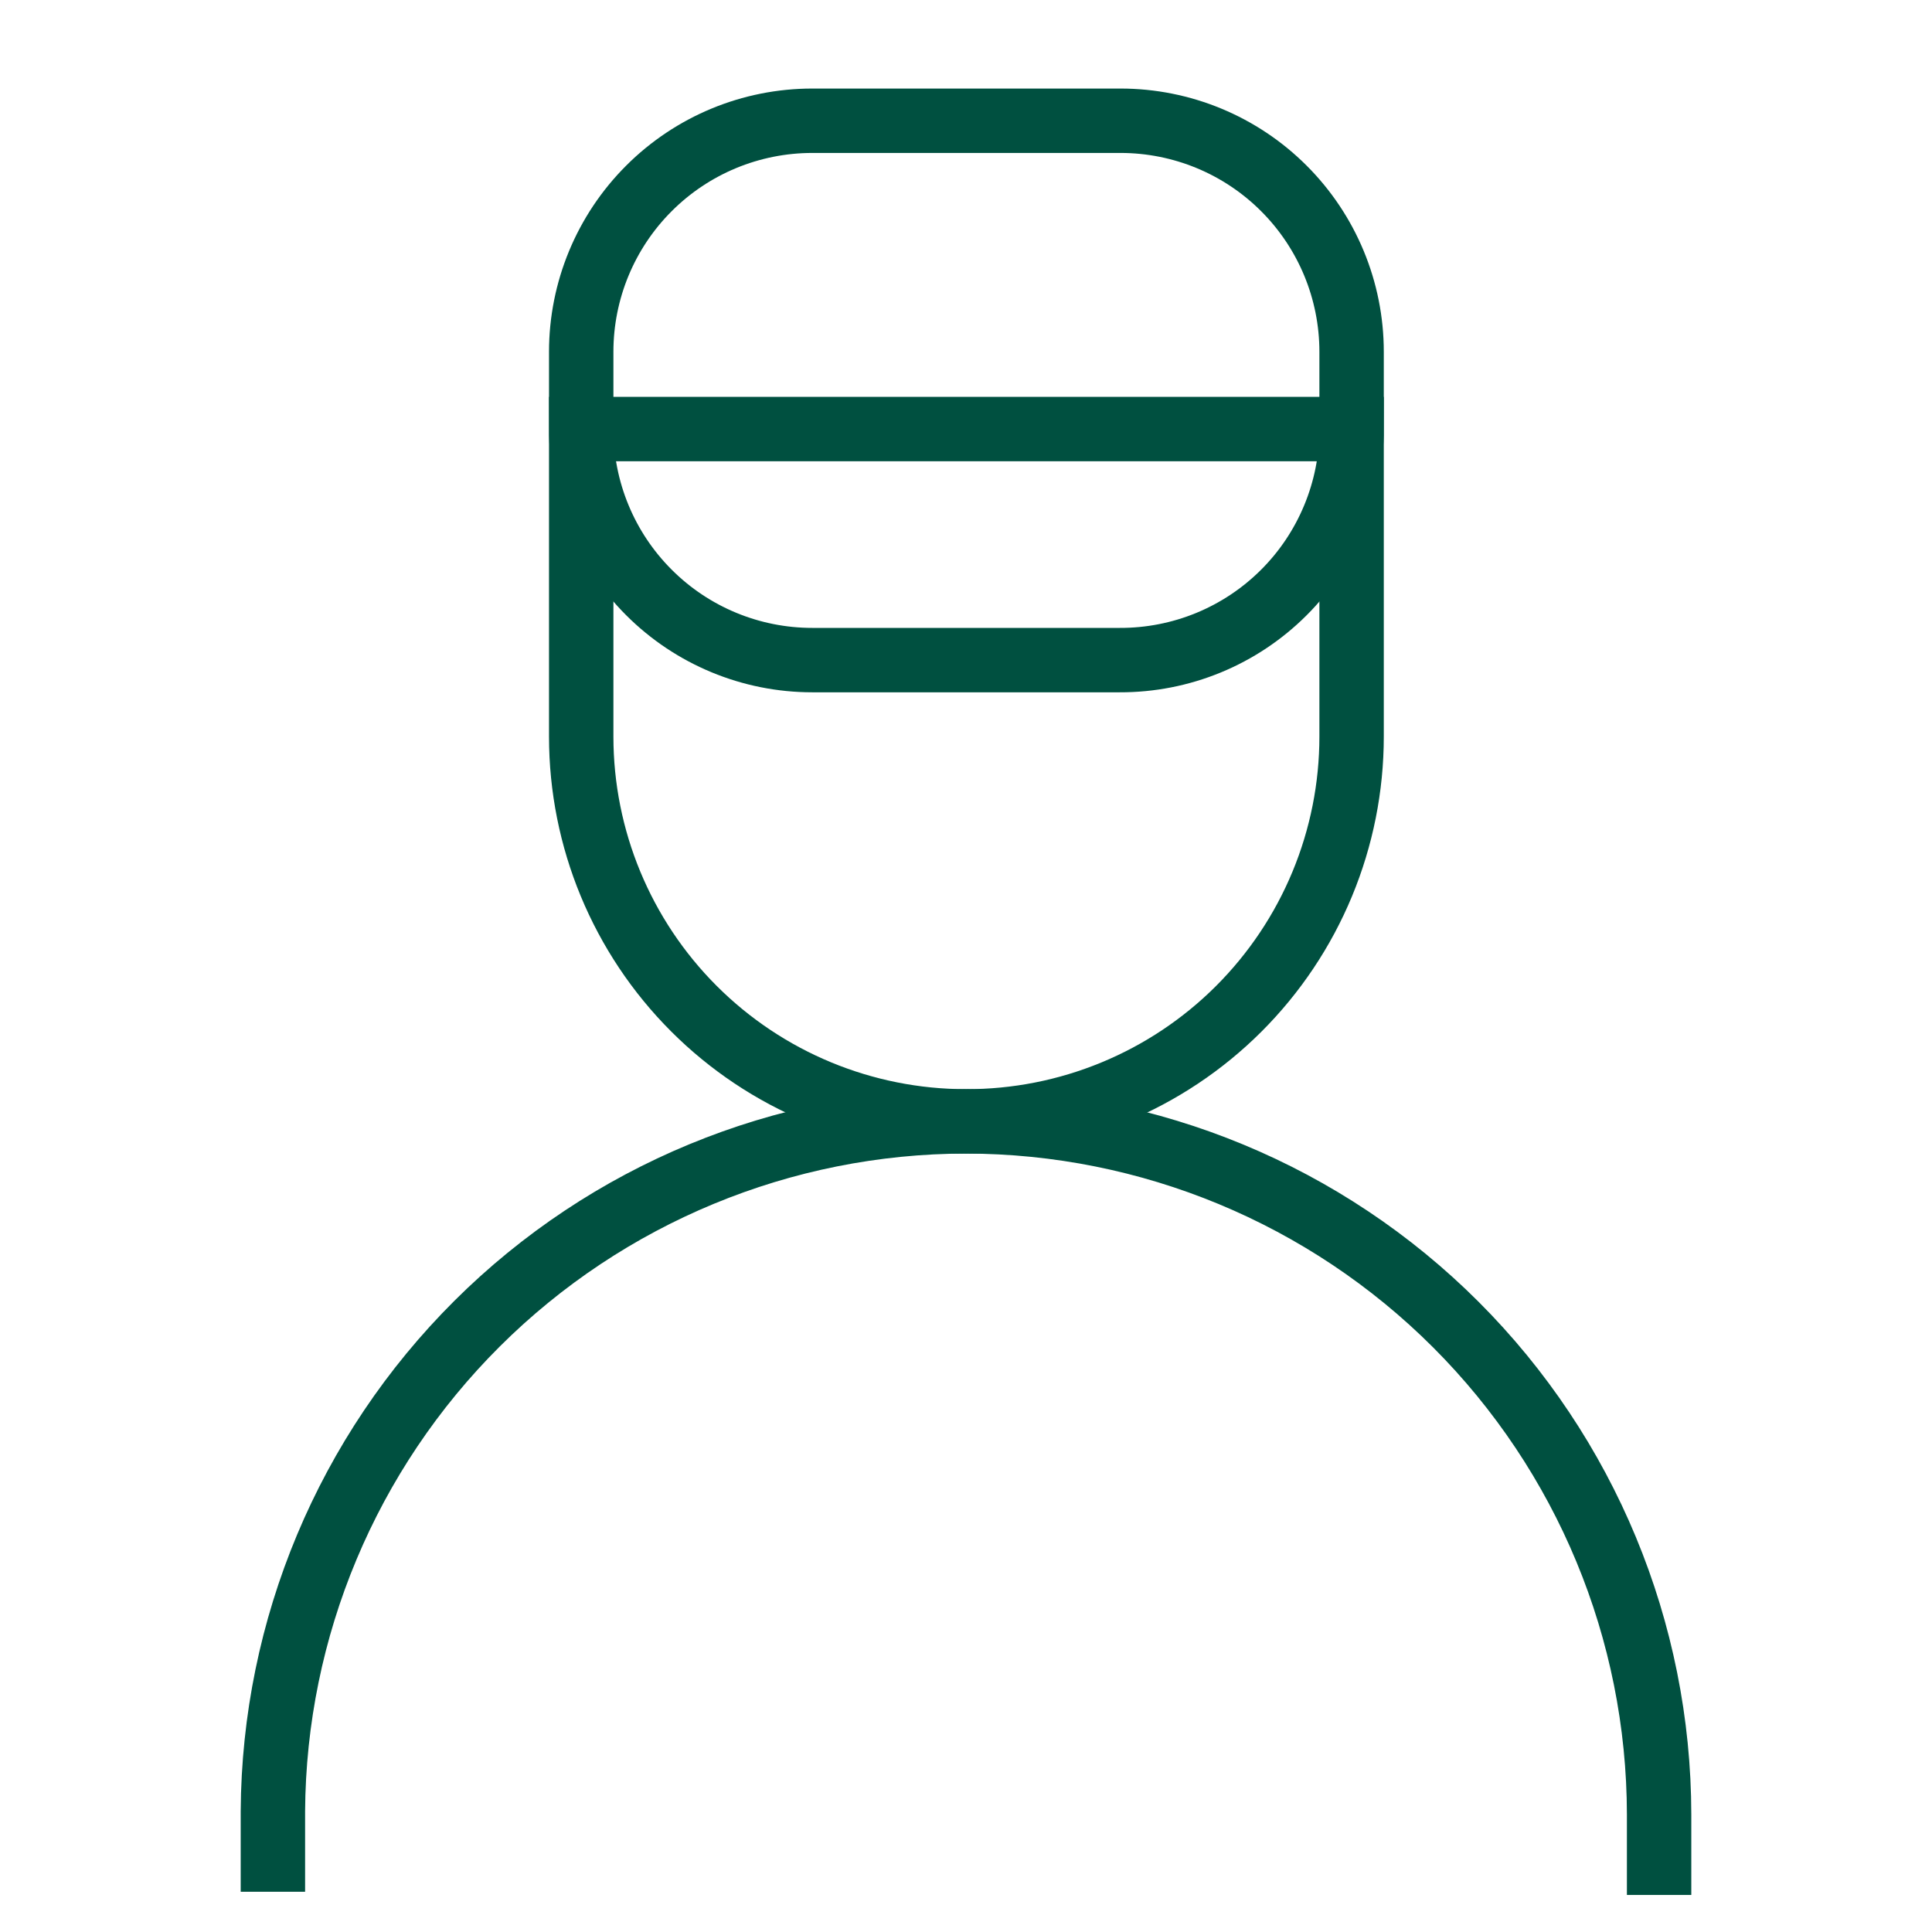 <svg width="60" height="60" viewBox="0 0 60 60" fill="none" xmlns="http://www.w3.org/2000/svg">
<path d="M25.225 3.75H34.8C36.703 3.75 38.528 4.506 39.873 5.852C41.219 7.197 41.975 9.022 41.975 10.925V22.875C41.975 24.446 41.665 26.002 41.063 27.454C40.461 28.905 39.578 30.224 38.466 31.334C37.354 32.444 36.033 33.324 34.581 33.922C33.128 34.522 31.571 34.828 30 34.825C26.831 34.825 23.791 33.566 21.55 31.325C19.309 29.084 18.05 26.044 18.05 22.875V10.925C18.05 9.022 18.806 7.197 20.152 5.852C21.497 4.506 23.322 3.75 25.225 3.75Z" stroke="#005040" stroke-width="2" stroke-miterlimit="10"/>
<path d="M18.05 13.325H41.975C41.975 14.269 41.789 15.204 41.426 16.077C41.064 16.949 40.534 17.741 39.865 18.407C39.196 19.074 38.402 19.602 37.529 19.961C36.655 20.32 35.719 20.503 34.775 20.5H25.225C23.322 20.5 21.497 19.744 20.152 18.398C18.806 17.053 18.05 15.228 18.05 13.325Z" stroke="#005040" stroke-width="2" stroke-miterlimit="10"/>
<path d="M8.475 58.75V56.25C8.508 50.561 10.79 45.115 14.822 41.101C18.854 37.088 24.311 34.831 30 34.825C35.707 34.832 41.178 37.102 45.213 41.137C49.248 45.172 51.518 50.643 51.525 56.35V58.85" stroke="#005040" stroke-width="2" stroke-miterlimit="10"/>
</svg>
